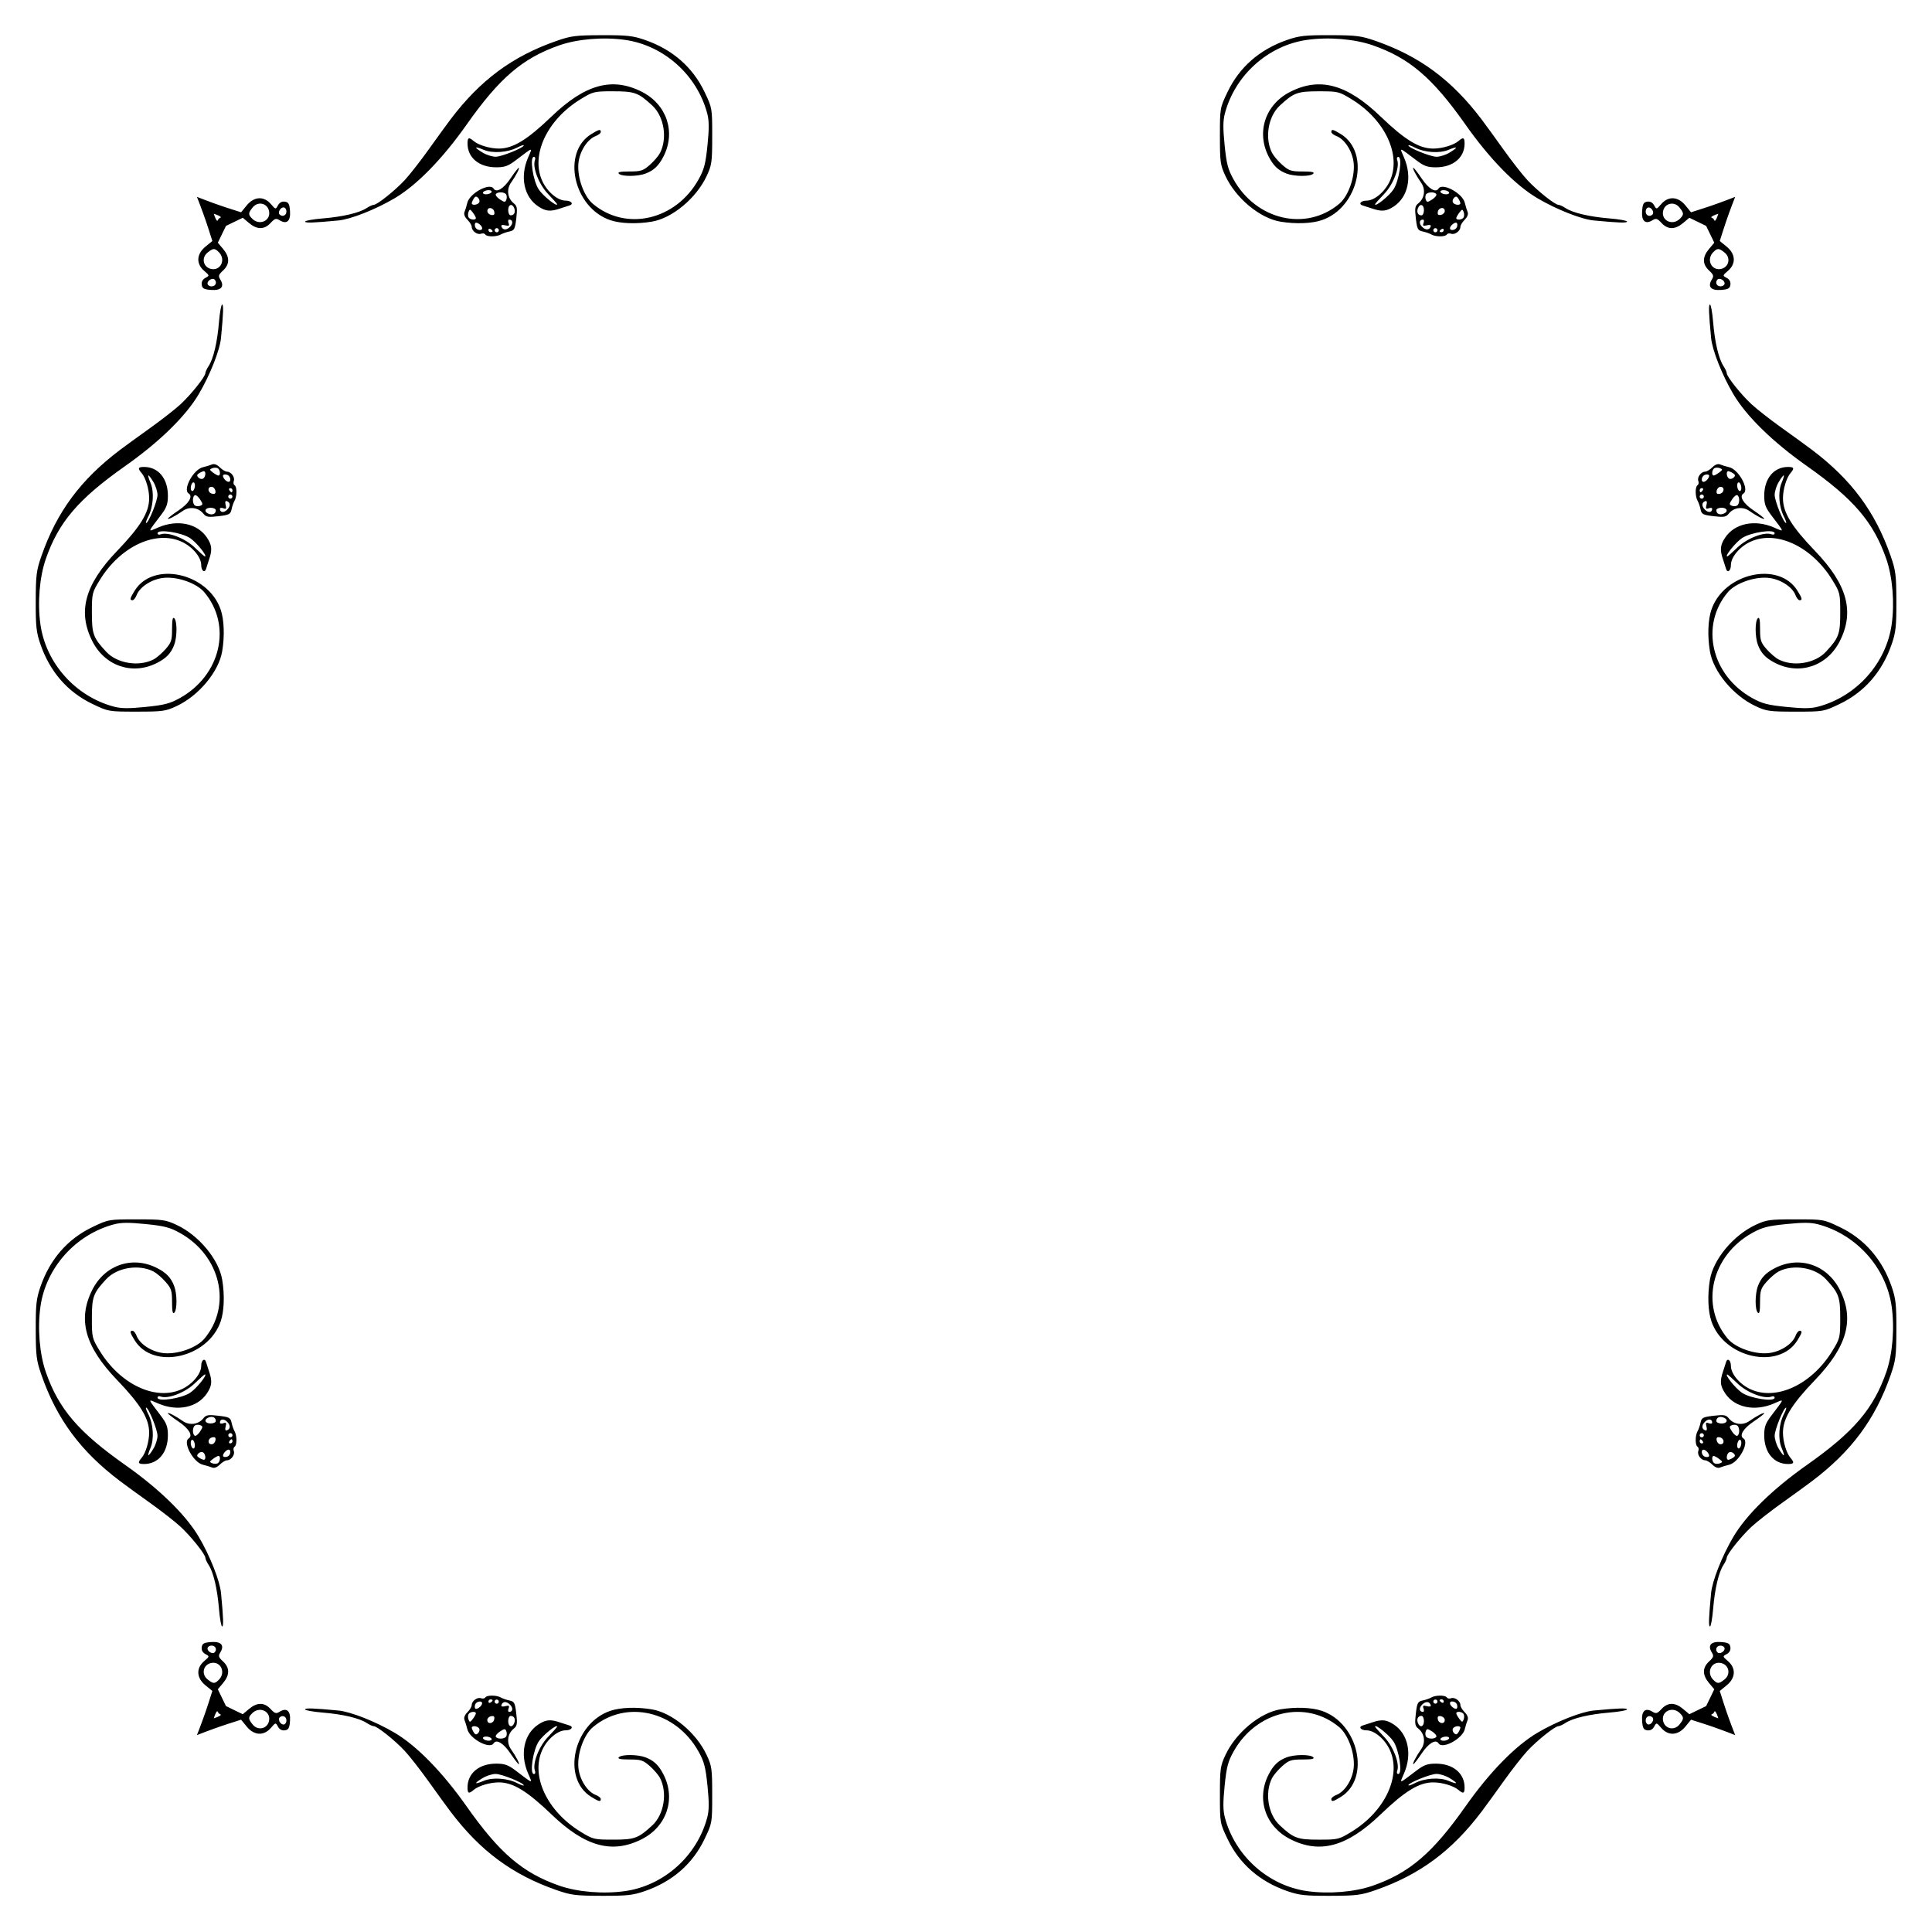 <?xml version="1.0" encoding="UTF-8"?>
<!DOCTYPE svg  PUBLIC '-//W3C//DTD SVG 1.1//EN'  'http://www.w3.org/Graphics/SVG/1.1/DTD/svg11.dtd'>
<svg enable-background="new 0 0 1650.098 1650.098" version="1.1" viewBox="0 0 1650.1 1650.1" xml:space="preserve" xmlns="http://www.w3.org/2000/svg">
<path d="m1457.2 192.94-14.347-6.954-5.366 4.515c-6.837 5.753-13.02 5.741-18.373-0.036-3.601-3.886-4.725-4.235-7.683-2.387-6.097 3.808-9.548 0.825-8.93-7.719 0.45-6.225 1.24-7.673 4.429-8.127 2.487-0.354 4.589 0.769 5.852 3.129 1.944 3.633 2.024 3.619 6.064-1.078 6.03-7.011 14.362-6.552 20.636 1.136l4.812 5.895 11.391-3.652c7.632-2.447 17.289-5.967 26.319-9.526-3.559 9.03-7.079 18.687-9.526 26.319l-3.652 11.391 5.895 4.812c7.688 6.275 8.147 14.606 1.136 20.636-4.697 4.04-4.711 4.119-1.078 6.064 2.359 1.263 3.483 3.364 3.129 5.852-0.454 3.189-1.903 3.979-8.127 4.429-8.544 0.618-11.526-2.833-7.719-8.93 1.848-2.958 1.498-4.082-2.387-7.683-5.776-5.353-5.788-11.537-0.036-18.373l4.515-5.366-6.954-14.347zm0 1264.2 6.954-14.347-4.515-5.366c-5.752-6.837-5.74-13.02 0.036-18.373 3.885-3.601 4.235-4.725 2.387-7.683-3.808-6.097-0.825-9.548 7.719-8.93 6.224 0.45 7.673 1.24 8.127 4.429 0.354 2.487-0.769 4.589-3.129 5.852-3.633 1.944-3.619 2.024 1.078 6.064 7.011 6.03 6.552 14.362-1.136 20.636l-5.895 4.812 3.652 11.391c2.447 7.632 5.967 17.289 9.526 26.319-9.03-3.559-18.687-7.079-26.319-9.526l-11.391-3.652-4.812 5.895c-6.275 7.688-14.606 8.147-20.636 1.136-4.04-4.697-4.119-4.711-6.064-1.078-1.263 2.359-3.364 3.483-5.852 3.129-3.189-0.454-3.979-1.903-4.429-8.127-0.618-8.544 2.833-11.526 8.93-7.719 2.958 1.848 4.082 1.498 7.683-2.387 5.353-5.776 11.537-5.788 18.373-0.036l5.366 4.515 14.347-6.954zm-1264.2 0 14.347 6.954 5.366-4.515c6.837-5.752 13.02-5.74 18.373 0.036 3.601 3.885 4.725 4.235 7.683 2.387 6.097-3.808 9.548-0.825 8.93 7.719-0.45 6.224-1.24 7.673-4.429 8.127-2.487 0.354-4.589-0.769-5.852-3.129-1.945-3.633-2.024-3.619-6.064 1.078-6.03 7.011-14.362 6.552-20.636-1.136l-4.812-5.895-11.391 3.652c-7.632 2.447-17.289 5.967-26.319 9.526 3.559-9.03 7.079-18.687 9.526-26.319l3.652-11.391-5.895-4.812c-7.688-6.275-8.147-14.606-1.136-20.636 4.697-4.04 4.711-4.119 1.078-6.064-2.359-1.263-3.483-3.364-3.129-5.852 0.454-3.189 1.903-3.979 8.127-4.429 8.544-0.618 11.526 2.833 7.719 8.93-1.848 2.958-1.498 4.082 2.387 7.683 5.776 5.353 5.788 11.537 0.036 18.373l-4.515 5.366 6.954 14.347zm0-1264.2-6.954 14.347 4.515 5.366c5.753 6.837 5.741 13.02-0.036 18.373-3.886 3.601-4.235 4.725-2.387 7.683 3.808 6.097 0.825 9.548-7.719 8.93-6.225-0.45-7.673-1.24-8.127-4.429-0.354-2.487 0.769-4.589 3.129-5.852 3.633-1.945 3.619-2.024-1.078-6.064-7.011-6.03-6.552-14.362 1.136-20.636l5.895-4.812-3.652-11.391c-2.447-7.632-5.967-17.289-9.526-26.319 9.03 3.559 18.687 7.079 26.319 9.526l11.391 3.652 4.812-5.895c6.275-7.688 14.606-8.147 20.636-1.136 4.04 4.697 4.119 4.711 6.064 1.078 1.263-2.359 3.364-3.483 5.852-3.129 3.189 0.454 3.979 1.903 4.429 8.127 0.618 8.544-2.833 11.526-8.93 7.719-2.958-1.848-4.082-1.498-7.683 2.387-5.353 5.776-11.537 5.788-18.373 0.036l-5.366-4.515-14.347 6.954zm1274.6-10.371c-0.06 0.019-0.12 0.037-0.18 0.055-3.734 1.144-6.324 2.545-5.755 3.113 0.122 0.122 0.724 0.484 1.724 1.043 0.559 0.999 0.921 1.602 1.043 1.724 0.568 0.568 1.969-2.021 3.113-5.755 0.018-0.06 0.037-0.12 0.055-0.18zm0 1285c-0.019-0.06-0.037-0.12-0.055-0.18-1.144-3.734-2.545-6.324-3.113-5.755-0.122 0.122-0.484 0.724-1.043 1.724-0.999 0.559-1.602 0.921-1.724 1.043-0.568 0.568 2.021 1.969 5.755 3.113 0.06 0.018 0.12 0.037 0.18 0.055zm-1285 0c0.06-0.019 0.12-0.037 0.18-0.055 3.734-1.144 6.324-2.545 5.755-3.113-0.122-0.122-0.725-0.484-1.724-1.043-0.559-0.999-0.921-1.602-1.043-1.724-0.568-0.568-1.969 2.021-3.113 5.755-0.018 0.06-0.036 0.12-0.055 0.18zm0-1285c0.019 0.06 0.037 0.12 0.055 0.18 1.144 3.734 2.545 6.324 3.113 5.755 0.122-0.122 0.484-0.725 1.043-1.724 0.999-0.559 1.602-0.921 1.724-1.043 0.568-0.568-2.021-1.969-5.755-3.113-0.06-0.018-0.12-0.036-0.18-0.055zm1252.2 4.26c3.573-3.573 3.514-4.816-0.462-9.726-4.29-5.298-12.181-3.704-13.811 2.789-2.111 8.413 7.922 13.289 14.273 6.937zm-1247.9 28.52c-3.573-3.573-4.816-3.514-9.726 0.462-5.298 4.29-3.704 12.181 2.789 13.81 8.413 2.112 13.289-7.92 6.937-14.272zm28.52 1247.9c-3.573 3.573-3.514 4.816 0.462 9.726 4.29 5.298 12.181 3.704 13.81-2.789 2.112-8.412-7.92-13.288-14.272-6.937zm1247.9-28.52c3.573 3.573 4.816 3.514 9.726-0.462 5.298-4.29 3.704-12.181-2.789-13.811-8.412-2.111-13.288 7.922-6.937 14.273zm0-1219.4c-6.352 6.352-1.475 16.384 6.937 14.273 6.493-1.629 8.087-9.521 2.789-13.81-4.91-3.977-6.153-4.036-9.726-0.463zm-1247.9-28.52c6.352 6.352 16.384 1.476 14.273-6.937-1.629-6.493-9.521-8.087-13.81-2.789-3.977 4.91-4.036 6.153-0.463 9.726zm-28.52 1247.9c6.352-6.352 1.476-16.384-6.937-14.273-6.493 1.63-8.087 9.521-2.789 13.811 4.91 3.976 6.153 4.035 9.726 0.462zm1247.9 28.52c-6.352-6.352-16.384-1.475-14.273 6.937 1.63 6.493 9.521 8.087 13.811 2.789 3.976-4.91 4.035-6.153 0.462-9.726zm-23.415-1280c1.731-1.731-0.646-6.051-3.328-6.051-1.363 0-2.478 1.601-2.478 3.557 0 3.349 3.464 4.836 5.806 2.494zm-1228.1 55.539c-1.731-1.731-6.051 0.646-6.051 3.328 0 1.363 1.601 2.477 3.557 2.477 3.349 1e-3 4.836-3.462 2.494-5.805zm55.539 1228.1c-1.731 1.731 0.646 6.051 3.328 6.051 1.363 0 2.477-1.601 2.477-3.557 1e-3 -3.348-3.462-4.836-5.805-2.494zm1228.1-55.539c1.731 1.731 6.051-0.646 6.051-3.328 0-1.363-1.601-2.478-3.557-2.478-3.348 0-4.836 3.464-2.494 5.806zm0-1172.6c-2.342 2.342-0.854 5.806 2.494 5.806 1.956 0 3.557-1.115 3.557-2.477 0-2.683-4.32-5.059-6.051-3.329zm-1228.1-55.539c2.342 2.342 5.806 0.854 5.806-2.494 0-1.956-1.115-3.557-2.477-3.557-2.683 0-5.059 4.32-3.329 6.051zm-55.539 1228.1c2.342-2.342 0.854-5.806-2.494-5.806-1.956 0-3.557 1.115-3.557 2.478 0 2.682 4.32 5.059 6.051 3.328zm1228.1 55.539c-2.342-2.342-5.806-0.854-5.806 2.494 0 1.956 1.115 3.557 2.478 3.557 2.682 0 5.059-4.32 3.328-6.051zm-188.98-1266.6c-1.467-0.862-4.757-2.003-7.311-2.535-4.164-0.867-4.766-2.019-5.842-11.168-1.031-8.777-0.725-10.581 2.197-12.923 5.28-4.232 6.314-11.855 2.371-17.485-4.4-6.283-7.783-12.804-6.644-12.804 0.498 0 3.698 4.148 7.112 9.218 5.895 8.753 11.985 12.377 14.355 8.542 3.293-5.327 20.54 4.012 22.441 12.151 0.613 2.623 1.675 6.108 2.361 7.745 0.798 1.905-0.082 4.304-2.448 6.669-2.032 2.032-3.695 4.797-3.695 6.145 0 3.486-4.81 7.025-7.924 5.83-1.448-0.556-3.107-0.245-3.685 0.69-1.293 2.098-9.671 2.05-13.288-0.075zm-1022.1 227.5c-0.862 1.467-2.003 4.757-2.535 7.311-0.867 4.164-2.019 4.767-11.168 5.842-8.777 1.032-10.581 0.725-12.923-2.197-4.232-5.28-11.855-6.314-17.485-2.371-6.283 4.4-12.804 7.783-12.804 6.644 0-0.498 4.148-3.698 9.218-7.112 8.753-5.895 12.377-11.985 8.542-14.355-5.327-3.293 4.012-20.54 12.151-22.441 2.623-0.613 6.108-1.675 7.745-2.361 1.905-0.798 4.304 0.082 6.669 2.448 2.032 2.032 4.797 3.695 6.145 3.695 3.486 0 7.025 4.81 5.83 7.924-0.556 1.448-0.245 3.107 0.69 3.685 2.098 1.294 2.05 9.672-0.075 13.288zm227.5 1022.1c1.467 0.862 4.757 2.003 7.311 2.535 4.164 0.867 4.767 2.019 5.842 11.168 1.032 8.777 0.725 10.581-2.197 12.923-5.28 4.232-6.314 11.855-2.371 17.485 4.4 6.284 7.783 12.804 6.644 12.804-0.498 0-3.698-4.148-7.112-9.218-5.895-8.753-11.985-12.377-14.355-8.542-3.293 5.328-20.54-4.012-22.441-12.151-0.613-2.623-1.675-6.109-2.361-7.745-0.798-1.905 0.082-4.304 2.448-6.669 2.032-2.032 3.695-4.797 3.695-6.145 0-3.486 4.81-7.025 7.924-5.83 1.448 0.556 3.107 0.245 3.685-0.69 1.294-2.099 9.672-2.051 13.288 0.075zm1022.1-227.5c0.862-1.467 2.003-4.757 2.535-7.311 0.867-4.164 2.019-4.766 11.168-5.842 8.777-1.031 10.581-0.725 12.923 2.197 4.232 5.28 11.855 6.314 17.485 2.371 6.284-4.4 12.804-7.783 12.804-6.644 0 0.498-4.148 3.698-9.218 7.112-8.753 5.895-12.377 11.985-8.542 14.355 5.328 3.293-4.012 20.54-12.151 22.441-2.623 0.613-6.109 1.675-7.745 2.361-1.905 0.798-4.304-0.082-6.669-2.448-2.032-2.032-4.797-3.695-6.145-3.695-3.486 0-7.025-4.81-5.83-7.924 0.556-1.448 0.245-3.107-0.69-3.685-2.099-1.293-2.051-9.671 0.075-13.288zm0-794.6c-2.126-3.617-2.174-11.995-0.076-13.291 0.935-0.578 1.246-2.236 0.69-3.685-1.195-3.114 2.344-7.924 5.83-7.924 1.348 0 4.113-1.662 6.145-3.695 2.365-2.365 4.765-3.246 6.669-2.448 1.636 0.686 5.121 1.748 7.745 2.361 8.14 1.901 17.479 19.148 12.151 22.441-3.835 2.37-0.211 8.46 8.542 14.355 5.07 3.414 9.218 6.615 9.218 7.112 0 1.14-6.52-2.244-12.804-6.644-5.63-3.943-13.254-2.909-17.485 2.371-2.342 2.922-4.146 3.229-12.923 2.197-9.149-1.075-10.301-1.678-11.168-5.842-0.531-2.551-1.672-5.841-2.534-7.308zm-1022.1-227.5c-3.617 2.126-11.995 2.174-13.291 0.076-0.578-0.935-2.236-1.246-3.685-0.69-3.114 1.195-7.924-2.344-7.924-5.83 0-1.348-1.662-4.113-3.695-6.145-2.365-2.365-3.246-4.765-2.448-6.669 0.686-1.636 1.748-5.121 2.361-7.745 1.901-8.14 19.148-17.479 22.441-12.151 2.37 3.835 8.46 0.211 14.355-8.542 3.414-5.07 6.615-9.218 7.112-9.218 1.14 0-2.244 6.52-6.644 12.804-3.943 5.63-2.909 13.254 2.371 17.485 2.922 2.342 3.229 4.146 2.197 12.923-1.075 9.148-1.678 10.301-5.842 11.168-2.551 0.532-5.841 1.672-7.308 2.534zm-227.5 1022.1c2.126 3.617 2.174 11.995 0.076 13.291-0.935 0.578-1.246 2.236-0.69 3.685 1.195 3.114-2.344 7.924-5.83 7.924-1.348 0-4.113 1.662-6.145 3.695-2.365 2.365-4.765 3.246-6.669 2.448-1.636-0.686-5.121-1.748-7.745-2.361-8.14-1.901-17.479-19.148-12.151-22.441 3.835-2.37 0.211-8.46-8.542-14.355-5.07-3.414-9.218-6.615-9.218-7.112 0-1.14 6.52 2.244 12.804 6.644 5.63 3.943 13.254 2.909 17.485-2.371 2.342-2.922 4.146-3.229 12.923-2.197 9.148 1.075 10.301 1.678 11.168 5.842 0.532 2.551 1.672 5.841 2.534 7.308zm1022.1 227.5c3.617-2.126 11.995-2.174 13.291-0.076 0.578 0.935 2.236 1.246 3.685 0.69 3.114-1.195 7.924 2.344 7.924 5.83 0 1.348 1.662 4.113 3.695 6.145 2.365 2.365 3.246 4.765 2.448 6.669-0.686 1.636-1.748 5.121-2.361 7.745-1.901 8.14-19.148 17.479-22.441 12.151-2.37-3.835-8.46-0.211-14.355 8.542-3.414 5.07-6.615 9.218-7.112 9.218-1.14 0 2.244-6.52 6.644-12.804 3.943-5.63 2.909-13.254-2.371-17.485-2.922-2.342-3.229-4.146-2.197-12.923 1.075-9.149 1.678-10.301 5.842-11.168 2.551-0.531 5.841-1.672 7.308-2.534zm5.336-1253.2c0-0.978-0.8-1.779-1.779-1.779s-1.779 0.8-1.779 1.779c0 0.978 0.8 1.779 1.779 1.779s1.779-0.801 1.779-1.779zm-1031 225.72c-0.978 0-1.779 0.8-1.779 1.779s0.8 1.779 1.779 1.779c0.978 0 1.779-0.8 1.779-1.779 0-0.978-0.801-1.779-1.779-1.779zm225.72 1031c0 0.978 0.8 1.778 1.779 1.778s1.779-0.8 1.779-1.778-0.8-1.779-1.779-1.779c-0.978 1e-3 -1.779 0.801-1.779 1.779zm1031-225.72c0.978 0 1.778-0.8 1.778-1.779s-0.8-1.779-1.778-1.779-1.779 0.8-1.779 1.779c1e-3 0.979 0.801 1.779 1.779 1.779zm-1.778-803.5c0 0.978 0.8 1.779 1.779 1.779 0.978 0 1.778-0.8 1.778-1.779s-0.8-1.779-1.778-1.779c-0.979 0-1.779 0.801-1.779 1.779zm-1027.4-225.72c0.978 0 1.779-0.8 1.779-1.779 0-0.978-0.8-1.779-1.779-1.779s-1.779 0.8-1.779 1.779c0 0.978 0.801 1.779 1.779 1.779zm-225.72 1027.4c0-0.978-0.8-1.779-1.779-1.779-0.978 0-1.779 0.8-1.779 1.779s0.8 1.779 1.779 1.779c0.978-1e-3 1.779-0.801 1.779-1.779zm1027.4 225.72c-0.978 0-1.779 0.8-1.779 1.779 0 0.978 0.8 1.778 1.779 1.778s1.779-0.8 1.779-1.778c-1e-3 -0.979-0.801-1.779-1.779-1.779zm7.114-1255.1c0-1.036-0.8-1.389-1.778-0.784s-1.779 1.452-1.779 1.883 0.8 0.784 1.779 0.784 1.778-0.847 1.778-1.883zm-1036.4 220.5c-1.036 0-1.389 0.8-0.784 1.779 0.605 0.978 1.452 1.779 1.883 1.779s0.784-0.8 0.784-1.779c1e-3 -0.979-0.847-1.779-1.883-1.779zm220.5 1036.4c0 1.036 0.8 1.389 1.779 0.784s1.779-1.452 1.779-1.884c0-0.431-0.8-0.784-1.779-0.784-0.979 1e-3 -1.779 0.848-1.779 1.884zm1036.4-220.49c1.036 0 1.389-0.8 0.784-1.778s-1.452-1.779-1.884-1.779c-0.431 0-0.784 0.8-0.784 1.779s0.848 1.778 1.884 1.778zm0-815.95c-1.036 0-1.883 0.8-1.883 1.779 0 0.978 0.353 1.779 0.784 1.779s1.279-0.8 1.884-1.779 0.251-1.779-0.785-1.779zm-1036.4-220.5c0 1.036 0.8 1.884 1.779 1.884 0.978 0 1.779-0.353 1.779-0.784s-0.8-1.279-1.779-1.883c-0.979-0.606-1.779-0.253-1.779 0.783zm-220.5 1036.4c1.036 0 1.884-0.8 1.884-1.778s-0.353-1.779-0.784-1.779-1.279 0.8-1.883 1.779c-0.606 0.978-0.253 1.778 0.783 1.778zm1036.4 220.49c0-1.036-0.8-1.883-1.778-1.883s-1.779 0.353-1.779 0.784 0.8 1.279 1.779 1.884c0.978 0.604 1.778 0.251 1.778-0.785zm-11.126-1259.9c0.413-1.239-0.815-1.587-3.301-0.937-3.162 0.827-3.73 0.44-2.825-1.918 0.623-1.625 0.405-2.954-0.484-2.954-3.184 0-3.588 3.322-0.748 6.161 3.065 3.066 6.27 2.913 7.358-0.352zm-1028.3 234.6c-1.239-0.413-1.587 0.815-0.937 3.301 0.827 3.161 0.44 3.73-1.918 2.825-1.625-0.623-2.954-0.405-2.954 0.484 0 3.184 3.322 3.588 6.161 0.748 3.066-3.065 2.913-6.269-0.352-7.358zm234.6 1028.3c-0.413 1.239 0.815 1.587 3.301 0.937 3.161-0.827 3.73-0.44 2.825 1.918-0.623 1.625-0.405 2.954 0.484 2.954 3.184 0 3.588-3.322 0.748-6.161-3.065-3.066-6.269-2.913-7.358 0.352zm1028.3-234.6c1.239 0.413 1.587-0.815 0.937-3.301-0.827-3.162-0.44-3.73 1.918-2.825 1.625 0.623 2.954 0.405 2.954-0.484 0-3.184-3.322-3.588-6.161-0.748-3.066 3.065-2.913 6.27 0.352 7.358zm0-793.7c-3.265 1.089-3.418 4.293-0.352 7.359 2.839 2.839 6.161 2.436 6.161-0.748 0-0.89-1.329-1.108-2.954-0.484-2.359 0.905-2.745 0.336-1.918-2.825 0.65-2.487 0.302-3.715-0.937-3.302zm-1028.3-234.6c1.089 3.265 4.293 3.418 7.359 0.352 2.839-2.839 2.436-6.161-0.748-6.161-0.89 0-1.108 1.329-0.484 2.954 0.905 2.359 0.336 2.745-2.825 1.918-2.487-0.651-3.715-0.302-3.302 0.937zm-234.6 1028.3c3.265-1.089 3.418-4.293 0.352-7.359-2.839-2.839-6.161-2.436-6.161 0.748 0 0.89 1.329 1.108 2.954 0.484 2.359-0.905 2.745-0.336 1.918 2.825-0.651 2.488-0.302 3.715 0.937 3.302zm1028.3 234.6c-1.089-3.265-4.293-3.418-7.359-0.352-2.839 2.839-2.436 6.161 0.748 6.161 0.89 0 1.108-1.329 0.484-2.954-0.905-2.359-0.336-2.745 2.825-1.918 2.488 0.65 3.715 0.302 3.302-0.937zm22.373-1262.3c0.526-1.372 0.486-2.965-0.091-3.542-1.254-1.254-5.821 2.256-5.821 4.475 1e-3 2.545 4.873 1.776 5.912-0.933zm-1050.1 211.64c-1.372-0.526-2.965-0.486-3.542 0.091-1.254 1.254 2.256 5.821 4.475 5.821 2.545 0 1.776-4.873-0.933-5.912zm211.64 1050.1c-0.526 1.372-0.486 2.965 0.091 3.542 1.254 1.254 5.821-2.256 5.821-4.475 0-2.545-4.873-1.775-5.912 0.933zm1050.1-211.64c1.372 0.526 2.965 0.486 3.542-0.091 1.254-1.254-2.256-5.821-4.475-5.821-2.545 1e-3 -1.775 4.873 0.933 5.912zm-0.933-832.53c2.218 0 5.729-4.567 4.475-5.821-0.576-0.576-2.17-0.617-3.542-0.091-2.708 1.039-3.478 5.912-0.933 5.912zm-1043.2-216.62c0-2.218-4.567-5.729-5.821-4.475-0.576 0.576-0.617 2.17-0.091 3.542 1.039 2.709 5.912 3.478 5.912 0.933zm-216.62 1043.2c-2.218 0-5.729 4.567-4.475 5.821 0.576 0.576 2.17 0.617 3.542 0.091 2.709-1.04 3.478-5.912 0.933-5.912zm1043.2 216.61c0 2.218 4.567 5.729 5.821 4.475 0.576-0.576 0.617-2.17 0.091-3.542-1.04-2.708-5.912-3.478-5.912-0.933zm11.613-1269c0.633-1.025 0.659-3.149 0.056-4.72-0.968-2.522-1.396-2.46-3.658 0.53-1.409 1.862-2.588 3.986-2.619 4.72-0.086 2.021 4.907 1.596 6.221-0.53zm-1064 214.2c-1.025-0.634-3.149-0.659-4.72-0.056-2.522 0.968-2.46 1.396 0.53 3.658 1.862 1.409 3.986 2.588 4.72 2.619 2.021 0.086 1.596-4.908-0.53-6.221zm214.2 1064c-0.634 1.025-0.659 3.149-0.056 4.719 0.968 2.522 1.396 2.46 3.658-0.53 1.409-1.862 2.588-3.986 2.619-4.719 0.086-2.02-4.908-1.595-6.221 0.53zm1064-214.2c1.025 0.633 3.149 0.659 4.719 0.056 2.522-0.968 2.46-1.396-0.53-3.658-1.862-1.409-3.986-2.588-4.719-2.619-2.02-0.086-1.595 4.907 0.53 6.221zm0-849.84c-2.126 1.313-2.551 6.307-0.53 6.221 0.734-0.031 2.858-1.21 4.719-2.619 2.989-2.263 3.051-2.69 0.53-3.658-1.57-0.603-3.694-0.578-4.719 0.056zm-1064-214.2c1.313 2.126 6.307 2.551 6.221 0.53-0.031-0.734-1.21-2.858-2.619-4.72-2.263-2.989-2.69-3.051-3.658-0.53-0.603 1.571-0.578 3.695 0.056 4.72zm-214.2 1064c2.126-1.313 2.551-6.307 0.53-6.221-0.734 0.031-2.858 1.21-4.72 2.619-2.989 2.263-3.051 2.691-0.53 3.658 1.571 0.602 3.695 0.577 4.72-0.056zm1064 214.2c-1.313-2.126-6.307-2.551-6.221-0.53 0.031 0.734 1.21 2.858 2.619 4.719 2.263 2.989 2.691 3.051 3.658 0.53 0.602-1.57 0.577-3.694-0.056-4.719zm-33.845-1284.4c0-4.941-3.459-6.027-5.151-1.618-1.285 3.348 0.074 6.064 3.033 6.064 1.165 0 2.118-2 2.118-4.446zm-1036.3 254.18c-4.941 0-6.027 3.459-1.618 5.151 3.348 1.285 6.064-0.074 6.064-3.033 0-1.165-2-2.119-4.446-2.118zm254.18 1036.3c0 4.941 3.459 6.027 5.151 1.618 1.285-3.348-0.074-6.064-3.033-6.064-1.165 0-2.119 2.001-2.118 4.446zm1036.3-254.18c4.941 0 6.027-3.459 1.618-5.151-3.348-1.285-6.064 0.074-6.064 3.033 0 1.165 2.001 2.118 4.446 2.118zm0-782.16c-2.445 0-4.446 0.953-4.446 2.118 0 2.959 2.716 4.318 6.064 3.033 4.41-1.691 3.323-5.15-1.618-5.151zm-1036.3-254.18c0 2.445 0.953 4.446 2.118 4.446 2.959 0 4.318-2.716 3.033-6.064-1.691-4.409-5.15-3.322-5.151 1.618zm-254.18 1036.3c2.445 0 4.446-0.953 4.446-2.118 0-2.959-2.716-4.318-6.064-3.033-4.409 1.692-3.322 5.151 1.618 5.151zm1036.3 254.18c0-2.445-0.953-4.446-2.118-4.446-2.959 0-4.318 2.716-3.033 6.064 1.692 4.41 5.151 3.323 5.151-1.618zm17.785-1289.7c0-3.812-5.168-3.262-5.917 0.631-0.458 2.377 0.267 3.101 2.643 2.643 1.801-0.347 3.274-1.82 3.274-3.274zm-1053.3 235.53c-3.812 0-3.262 5.168 0.631 5.917 2.377 0.458 3.101-0.267 2.643-2.643-0.347-1.8-1.82-3.274-3.274-3.274zm235.53 1053.3c0 3.812 5.168 3.262 5.917-0.63 0.458-2.377-0.267-3.101-2.643-2.643-1.8 0.346-3.274 1.82-3.274 3.273zm1053.3-235.53c3.812 0 3.262-5.168-0.63-5.917-2.377-0.458-3.101 0.267-2.643 2.643 0.346 1.801 1.82 3.274 3.273 3.274zm-3.274-814.45c-0.458 2.377 0.267 3.101 2.643 2.643 3.892-0.749 4.443-5.917 0.63-5.917-1.452 0-2.926 1.474-3.273 3.274zm-1046.7-235.53c2.377 0.458 3.101-0.267 2.643-2.643-0.749-3.892-5.917-4.443-5.917-0.631 0 1.454 1.474 2.927 3.274 3.274zm-235.53 1046.7c0.458-2.377-0.267-3.101-2.643-2.643-3.892 0.749-4.443 5.917-0.631 5.917 1.454 0 2.927-1.473 3.274-3.274zm1046.7 235.53c-2.377-0.458-3.101 0.267-2.643 2.643 0.749 3.892 5.917 4.443 5.917 0.63 0-1.452-1.473-2.926-3.274-3.273zm16.586-1292.2c-0.014-0.734-0.782-2.528-1.704-3.987-1.268-2.005-2.179-2.152-3.731-0.6-1.129 1.129-1.516 2.923-0.858 3.987 1.346 2.179 6.335 2.654 6.293 0.6zm-1073.2 228.86c-0.734 0.014-2.528 0.782-3.987 1.705-2.005 1.268-2.152 2.178-0.6 3.731 1.129 1.129 2.923 1.516 3.987 0.858 2.179-1.347 2.654-6.336 0.6-6.294zm228.86 1073.2c0.014 0.734 0.782 2.528 1.705 3.987 1.268 2.005 2.178 2.152 3.731 0.6 1.129-1.129 1.516-2.923 0.858-3.987-1.347-2.179-6.336-2.654-6.294-0.6zm1073.2-228.86c0.734-0.014 2.528-0.782 3.987-1.704 2.005-1.268 2.152-2.179 0.6-3.731-1.129-1.129-2.923-1.516-3.987-0.858-2.179 1.346-2.654 6.335-0.6 6.293zm0-844.35c-2.054-0.042-1.579 4.947 0.6 6.294 1.063 0.657 2.857 0.271 3.987-0.858 1.552-1.552 1.406-2.463-0.6-3.731-1.459-0.922-3.253-1.691-3.987-1.705zm-1073.2-228.86c-0.042 2.054 4.947 1.579 6.294-0.6 0.657-1.063 0.271-2.858-0.858-3.987-1.552-1.552-2.463-1.406-3.731 0.6-0.922 1.459-1.691 3.253-1.705 3.987zm-228.86 1073.2c2.054 0.042 1.579-4.947-0.6-6.294-1.063-0.657-2.858-0.271-3.987 0.858-1.552 1.552-1.406 2.463 0.6 3.731 1.459 0.923 3.253 1.691 3.987 1.705zm1073.2 228.86c0.042-2.054-4.947-1.579-6.294 0.6-0.657 1.063-0.271 2.857 0.858 3.987 1.552 1.552 2.463 1.406 3.731-0.6 0.923-1.459 1.691-3.253 1.705-3.987zm-20.546-1309.8c-1.351-2.186-7.42-1.993-8.825 0.28-0.633 1.025-0.695 3.054-0.137 4.508 0.884 2.304 1.59 2.268 5.478-0.28 2.454-1.608 4.022-3.636 3.484-4.508zm-1060.4 257.16c-2.186 1.351-1.993 7.42 0.28 8.825 1.025 0.633 3.054 0.695 4.508 0.137 2.304-0.884 2.268-1.59-0.28-5.478-1.608-2.455-3.636-4.023-4.508-3.484zm257.16 1060.4c1.351 2.186 7.42 1.993 8.825-0.28 0.633-1.025 0.695-3.054 0.137-4.508-0.884-2.304-1.59-2.268-5.478 0.28-2.455 1.608-4.023 3.637-3.484 4.508zm1060.4-257.16c2.186-1.351 1.993-7.42-0.28-8.825-1.025-0.633-3.054-0.695-4.508-0.137-2.304 0.884-2.268 1.59 0.28 5.478 1.608 2.454 3.637 4.022 4.508 3.484zm0-803.26c-0.871-0.538-2.9 1.029-4.508 3.484-2.547 3.888-2.583 4.594-0.28 5.478 1.455 0.558 3.483 0.497 4.508-0.137 2.273-1.405 2.466-7.474 0.28-8.825zm-1060.4-257.16c-0.538 0.871 1.029 2.9 3.484 4.508 3.888 2.548 4.594 2.584 5.478 0.28 0.558-1.455 0.497-3.483-0.137-4.508-1.405-2.274-7.474-2.466-8.825-0.28zm-257.16 1060.4c0.871 0.538 2.9-1.029 4.508-3.484 2.548-3.888 2.584-4.594 0.28-5.478-1.455-0.558-3.483-0.497-4.508 0.137-2.274 1.404-2.466 7.474-0.28 8.825zm1060.4 257.16c0.538-0.871-1.029-2.9-3.484-4.508-3.888-2.547-4.594-2.583-5.478-0.28-0.558 1.455-0.497 3.483 0.137 4.508 1.404 2.273 7.474 2.466 8.825 0.28zm10.791-1319.2c-0.605-0.978-2.7-1.779-4.656-1.779s-3.062 0.8-2.458 1.779c0.605 0.978 2.7 1.779 4.656 1.779 1.957 0 3.063-0.8 2.458-1.779zm-1072.8 247.96c-0.978 0.605-1.779 2.7-1.779 4.656s0.8 3.062 1.779 2.458c0.978-0.605 1.779-2.7 1.779-4.656s-0.8-3.062-1.779-2.458zm247.96 1072.8c0.605 0.978 2.7 1.779 4.656 1.779s3.062-0.8 2.458-1.779c-0.605-0.978-2.7-1.779-4.656-1.779s-3.062 0.801-2.458 1.779zm1072.8-247.96c0.978-0.605 1.779-2.7 1.779-4.656s-0.8-3.062-1.779-2.458c-0.978 0.605-1.779 2.7-1.779 4.656 0 1.957 0.801 3.063 1.779 2.458zm-1.779-822.38c0 1.957 0.8 4.052 1.779 4.656 0.978 0.605 1.779-0.502 1.779-2.458 0-1.957-0.8-4.052-1.779-4.656-0.978-0.604-1.779 0.502-1.779 2.458zm-1068.6-248.64c1.957 0 4.052-0.8 4.656-1.779 0.605-0.978-0.502-1.779-2.458-1.779-1.957 0-4.052 0.8-4.656 1.779s0.502 1.779 2.458 1.779zm-248.64 1068.6c0-1.957-0.8-4.052-1.779-4.656-0.978-0.604-1.779 0.502-1.779 2.458 0 1.957 0.8 4.052 1.779 4.656 0.979 0.605 1.779-0.501 1.779-2.458zm1068.6 248.64c-1.957 0-4.052 0.8-4.656 1.779-0.604 0.978 0.502 1.779 2.458 1.779 1.957 0 4.052-0.8 4.656-1.779s-0.501-1.779-2.458-1.779zm-141.56-1293.9c-17.404-2.9-37.94-19.96-46.813-38.888-4.432-9.456-4.767-11.855-4.767-34.18 0-23.995 3e-3 -24.019 6.545-37.716 10.134-21.222 27.45-36.32 50.985-44.454 10.209-3.528 15.25-4.079 36.732-4.017 22.387 0.065 26.296 0.559 38.742 4.898 37.698 13.142 65.096 33.442 90.517 67.063 3.328 4.402 11.76 16.007 18.737 25.789 6.978 9.782 16.15 21.511 20.384 26.064 8.362 8.993 23.521 21.067 26.45 21.067 1.004 0 3.748 1.26 6.098 2.799 6.241 4.089 20.209 7.38 37.405 8.812 8.311 0.692 15.11 1.907 15.11 2.698 0 1.321-7.081 1.086-28.457-0.942-10.555-1.001-31.868-9.426-48.07-19.002-18.875-11.154-40.826-33.615-61.412-62.84-28.177-39.999-47.868-56.834-79.267-67.772-15.539-5.412-37.58-7.23-56.042-4.622-33.176 4.686-61.49 30.001-70.194 62.757-1.65 6.208-1.707 12.682-0.242 27.168 1.613 15.949 2.838 20.66 7.589 29.199 19.427 34.908 61.96 44.732 90.324 20.864 7.598-6.393 13.333-22.211 12.371-34.12-0.831-10.288-7.514-20.961-14.876-23.76-2.349-0.893-4.272-2.444-4.272-3.447 0-2.621 1.499-2.286 8.149 1.824 25.56 15.797 15.174 62.77-16.247 73.478-8.646 2.946-22.483 3.445-35.476 1.28h-3e-3zm-903.72 366.92c-2.9 17.404-19.96 37.94-38.888 46.813-9.456 4.432-11.855 4.767-34.18 4.767-23.995 0-24.019-3e-3 -37.716-6.545-21.222-10.134-36.32-27.451-44.454-50.985-3.528-10.209-4.079-15.25-4.017-36.732 0.065-22.387 0.559-26.296 4.898-38.742 13.142-37.698 33.442-65.096 67.063-90.518 4.402-3.328 16.007-11.76 25.789-18.737 9.782-6.978 21.511-16.15 26.064-20.384 8.993-8.362 21.067-23.521 21.067-26.45 0-1.004 1.26-3.748 2.799-6.098 4.089-6.241 7.38-20.209 8.812-37.405 0.692-8.311 1.907-15.11 2.698-15.11 1.321 0 1.086 7.081-0.942 28.457-1.001 10.555-9.426 31.868-19.002 48.07-11.154 18.875-33.615 40.826-62.84 61.412-39.999 28.177-56.834 47.868-67.772 79.267-5.412 15.539-7.23 37.58-4.622 56.042 4.686 33.176 30.001 61.49 62.757 70.194 6.208 1.65 12.682 1.707 27.168 0.242 15.949-1.613 20.66-2.838 29.199-7.59 34.908-19.427 44.732-61.96 20.864-90.324-6.393-7.598-22.211-13.333-34.12-12.371-10.288 0.831-20.961 7.514-23.76 14.876-0.893 2.349-2.444 4.272-3.447 4.272-2.621 0-2.286-1.499 1.824-8.149 15.797-25.56 62.77-15.174 73.478 16.247 2.946 8.646 3.445 22.483 1.28 35.476v5e-3zm366.92 903.72c17.404 2.9 37.94 19.96 46.813 38.888 4.432 9.456 4.767 11.855 4.767 34.18 0 23.995-3e-3 24.019-6.545 37.716-10.134 21.222-27.451 36.32-50.985 44.454-10.209 3.528-15.25 4.079-36.732 4.017-22.387-0.065-26.296-0.559-38.742-4.898-37.698-13.142-65.096-33.442-90.518-67.063-3.328-4.402-11.76-16.007-18.737-25.789-6.978-9.782-16.15-21.511-20.384-26.064-8.362-8.993-23.521-21.068-26.45-21.068-1.004 0-3.748-1.26-6.098-2.799-6.241-4.089-20.209-7.38-37.405-8.812-8.311-0.692-15.11-1.907-15.11-2.698 0-1.321 7.081-1.086 28.457 0.942 10.555 1.001 31.868 9.426 48.07 19.002 18.875 11.154 40.826 33.615 61.412 62.839 28.177 39.999 47.868 56.834 79.267 67.772 15.539 5.412 37.58 7.23 56.042 4.622 33.176-4.686 61.49-30.001 70.194-62.757 1.65-6.208 1.707-12.682 0.242-27.168-1.613-15.949-2.838-20.66-7.59-29.199-19.427-34.908-61.96-44.732-90.324-20.864-7.598 6.393-13.333 22.212-12.371 34.12 0.831 10.288 7.514 20.961 14.876 23.76 2.349 0.893 4.272 2.444 4.272 3.447 0 2.621-1.499 2.286-8.149-1.824-25.56-15.797-15.174-62.77 16.247-73.478 8.646-2.946 22.483-3.445 35.476-1.28l5e-3 2e-3zm903.72-366.92c2.9-17.404 19.96-37.94 38.888-46.813 9.456-4.432 11.855-4.767 34.18-4.767 23.995 0 24.019 3e-3 37.716 6.545 21.222 10.134 36.32 27.45 44.454 50.985 3.528 10.209 4.079 15.25 4.017 36.732-0.065 22.387-0.559 26.296-4.898 38.742-13.142 37.698-33.442 65.096-67.063 90.517-4.402 3.328-16.007 11.76-25.789 18.737-9.782 6.978-21.511 16.15-26.064 20.384-8.993 8.362-21.068 23.521-21.068 26.45 0 1.004-1.26 3.748-2.799 6.098-4.089 6.241-7.38 20.209-8.812 37.405-0.692 8.311-1.907 15.11-2.698 15.11-1.321 0-1.086-7.081 0.942-28.457 1.001-10.555 9.426-31.868 19.002-48.07 11.154-18.875 33.615-40.826 62.839-61.412 39.999-28.177 56.834-47.868 67.772-79.267 5.412-15.539 7.23-37.58 4.622-56.042-4.686-33.176-30.001-61.49-62.757-70.194-6.208-1.65-12.682-1.707-27.168-0.242-15.949 1.613-20.66 2.838-29.199 7.589-34.908 19.427-44.732 61.96-20.864 90.324 6.393 7.598 22.212 13.333 34.12 12.371 10.288-0.831 20.961-7.514 23.76-14.876 0.893-2.349 2.444-4.272 3.447-4.272 2.621 0 2.286 1.499-1.824 8.149-15.797 25.56-62.77 15.174-73.478-16.247-2.946-8.646-3.445-22.483-1.28-35.476l2e-3 -3e-3zm-2e-3 -536.8c-2.165-12.993-1.666-26.83 1.28-35.476 10.707-31.421 57.681-41.807 73.478-16.247 4.11 6.65 4.445 8.149 1.824 8.149-1.002 0-2.553-1.922-3.447-4.272-2.799-7.362-13.472-14.044-23.76-14.876-11.908-0.962-27.727 4.773-34.12 12.371-23.868 28.364-14.044 70.897 20.864 90.324 8.539 4.752 13.25 5.977 29.199 7.59 14.486 1.465 20.959 1.408 27.168-0.242 32.755-8.704 58.071-37.018 62.757-70.194 2.608-18.462 0.79-40.503-4.622-56.042-10.938-31.399-27.773-51.09-67.772-79.267-29.224-20.586-51.685-42.537-62.839-61.412-9.576-16.202-18-37.515-19.002-48.07-2.028-21.376-2.262-28.457-0.942-28.457 0.792 0 2.006 6.799 2.698 15.11 1.432 17.196 4.723 31.164 8.812 37.405 1.54 2.35 2.799 5.094 2.799 6.098 0 2.929 12.074 18.088 21.068 26.45 4.553 4.234 16.282 13.406 26.064 20.384 9.782 6.977 21.387 15.409 25.789 18.737 33.621 25.421 53.92 52.82 67.063 90.518 4.339 12.445 4.833 16.355 4.898 38.742 0.062 21.482-0.489 26.523-4.017 36.732-8.134 23.535-23.232 40.851-44.454 50.985-13.697 6.542-13.721 6.545-37.716 6.545-22.326 0-24.724-0.334-34.18-4.767-18.927-8.873-35.988-29.409-38.888-46.813l-2e-3 -5e-3zm-903.72-366.91c-12.993 2.165-26.83 1.666-35.476-1.28-31.421-10.707-41.807-57.681-16.247-73.478 6.65-4.11 8.149-4.445 8.149-1.824 0 1.002-1.922 2.553-4.272 3.447-7.362 2.799-14.044 13.472-14.876 23.76-0.962 11.908 4.773 27.727 12.371 34.12 28.364 23.868 70.897 14.044 90.324-20.864 4.752-8.539 5.977-13.25 7.59-29.199 1.465-14.486 1.408-20.959-0.242-27.168-8.704-32.755-37.018-58.071-70.194-62.757-18.462-2.608-40.503-0.79-56.042 4.622-31.399 10.938-51.09 27.773-79.267 67.772-20.586 29.224-42.537 51.685-61.412 62.84-16.202 9.576-37.515 18-48.07 19.002-21.376 2.028-28.457 2.262-28.457 0.942 0-0.792 6.799-2.006 15.11-2.698 17.196-1.432 31.164-4.723 37.405-8.812 2.35-1.54 5.094-2.799 6.098-2.799 2.929 0 18.088-12.074 26.45-21.067 4.234-4.553 13.406-16.282 20.384-26.064 6.977-9.782 15.409-21.387 18.737-25.789 25.421-33.621 52.82-53.92 90.518-67.063 12.445-4.339 16.355-4.833 38.742-4.898 21.482-0.062 26.523 0.489 36.732 4.017 23.535 8.134 40.851 23.232 50.985 44.454 6.542 13.697 6.545 13.721 6.545 37.716 0 22.326-0.334 24.724-4.767 34.18-8.873 18.927-29.409 35.988-46.813 38.888h-5e-3zm-366.91 903.72c2.165 12.993 1.666 26.83-1.28 35.476-10.707 31.421-57.681 41.807-73.478 16.247-4.11-6.65-4.445-8.149-1.824-8.149 1.002 0 2.553 1.922 3.447 4.272 2.799 7.362 13.472 14.045 23.76 14.876 11.908 0.962 27.727-4.773 34.12-12.371 23.868-28.364 14.044-70.897-20.864-90.324-8.539-4.752-13.25-5.976-29.199-7.589-14.486-1.465-20.959-1.408-27.168 0.242-32.755 8.704-58.071 37.018-62.757 70.194-2.608 18.462-0.79 40.503 4.622 56.042 10.938 31.399 27.773 51.09 67.772 79.267 29.224 20.586 51.685 42.536 62.84 61.412 9.576 16.202 18 37.515 19.002 48.07 2.028 21.376 2.262 28.457 0.942 28.457-0.792 0-2.006-6.799-2.698-15.11-1.432-17.196-4.723-31.164-8.812-37.405-1.54-2.35-2.799-5.094-2.799-6.098 0-2.929-12.074-18.088-21.067-26.45-4.553-4.234-16.282-13.406-26.064-20.384-9.782-6.977-21.387-15.409-25.789-18.737-33.621-25.421-53.92-52.82-67.063-90.517-4.339-12.445-4.833-16.355-4.898-38.742-0.062-21.482 0.489-26.523 4.017-36.732 8.134-23.535 23.232-40.852 44.454-50.985 13.697-6.543 13.721-6.545 37.716-6.545 22.326 0 24.724 0.334 34.18 4.767 18.927 8.873 35.988 29.409 38.888 46.813v3e-3zm903.72 366.91c12.993-2.165 26.83-1.666 35.476 1.28 31.421 10.707 41.807 57.681 16.247 73.478-6.65 4.11-8.149 4.445-8.149 1.824 0-1.002 1.922-2.553 4.272-3.447 7.362-2.799 14.045-13.472 14.876-23.76 0.962-11.908-4.773-27.727-12.371-34.12-28.364-23.868-70.897-14.044-90.324 20.864-4.752 8.539-5.976 13.25-7.589 29.199-1.465 14.486-1.408 20.959 0.242 27.168 8.704 32.755 37.018 58.071 70.194 62.757 18.462 2.608 40.503 0.79 56.042-4.622 31.399-10.938 51.09-27.773 79.267-67.772 20.586-29.224 42.536-51.685 61.412-62.839 16.202-9.576 37.515-18 48.07-19.002 21.376-2.028 28.457-2.262 28.457-0.942 0 0.792-6.799 2.006-15.11 2.698-17.196 1.432-31.164 4.723-37.405 8.812-2.35 1.54-5.094 2.799-6.098 2.799-2.929 0-18.088 12.074-26.45 21.068-4.234 4.553-13.406 16.282-20.384 26.064-6.977 9.782-15.409 21.387-18.737 25.789-25.421 33.621-52.82 53.92-90.517 67.063-12.445 4.339-16.355 4.833-38.742 4.898-21.482 0.062-26.523-0.489-36.732-4.017-23.535-8.134-40.852-23.232-50.985-44.454-6.543-13.697-6.545-13.721-6.545-37.716 0-22.326 0.334-24.724 4.767-34.18 8.873-18.927 29.409-35.988 46.813-38.888l3e-3 -2e-3zm78.238-1281.9c-2.935-1.008-6.336-2.098-7.559-2.423-4.324-1.149-2.151-4.259 2.976-4.259 6.74 0 15.718-7.583 19.914-16.823 10.046-22.115-4.134-52.298-32.809-69.835-10.67-6.526-11.455-6.715-27.876-6.715-18.274 0-21.417 1.155-33.396 12.277-9.961 9.247-12.963 27.844-6.516 40.371 1.31 2.545 5.251 7.147 8.759 10.227 5.678 4.985 7.58 5.6 17.343 5.6 7.872 0 10.421 0.543 9.038 1.927-2.529 2.529-16.038 2.449-22.792-0.135-7.133-2.728-11.257-6.674-15.344-14.681-10.657-20.881-2.721-44.438 18.599-55.209 25.233-12.748 48.347-6.419 76.987 21.079 20.979 20.142 32.986 27.455 45.081 27.455 7.624 0 17.449-2.954 21.544-6.477 4.044-3.48 5.196-3.01 5.196 2.119 0 12.176-9.869 20.365-24.545 20.365-7.078 0-10.149-1.085-16.356-5.78-15.869-12.002-14.767-11.764-10.718-2.32 6.979 16.281 3.406 33.346-8.67 41.413-6.484 4.329-10.442 4.712-18.856 1.824zm-993.21 299.92c-1.008 2.935-2.098 6.336-2.423 7.559-1.149 4.324-4.259 2.151-4.259-2.976 0-6.74-7.583-15.717-16.823-19.914-22.115-10.046-52.298 4.134-69.835 32.809-6.526 10.67-6.715 11.455-6.715 27.876 0 18.274 1.155 21.417 12.277 33.396 9.247 9.961 27.844 12.963 40.371 6.516 2.545-1.31 7.147-5.251 10.227-8.759 4.985-5.678 5.6-7.58 5.6-17.343 0-7.872 0.543-10.421 1.927-9.038 2.529 2.529 2.449 16.038-0.135 22.792-2.728 7.133-6.674 11.257-14.681 15.344-20.881 10.657-44.438 2.721-55.209-18.599-12.748-25.233-6.419-48.347 21.079-76.987 20.142-20.979 27.455-32.986 27.455-45.081 0-7.624-2.954-17.449-6.477-21.544-3.48-4.044-3.01-5.196 2.119-5.196 12.176 0 20.365 9.869 20.365 24.545 0 7.078-1.085 10.149-5.78 16.356-12.002 15.869-11.764 14.767-2.32 10.718 16.281-6.979 33.346-3.406 41.413 8.67 4.329 6.484 4.712 10.442 1.824 18.856zm299.92 993.21c2.935 1.008 6.336 2.098 7.559 2.423 4.324 1.149 2.151 4.259-2.976 4.259-6.74 0-15.717 7.583-19.914 16.823-10.046 22.115 4.134 52.298 32.809 69.835 10.67 6.526 11.455 6.715 27.876 6.715 18.274 0 21.417-1.155 33.396-12.277 9.961-9.247 12.963-27.844 6.516-40.371-1.31-2.545-5.251-7.147-8.759-10.227-5.678-4.985-7.58-5.6-17.343-5.6-7.872 0-10.421-0.543-9.038-1.927 2.529-2.529 16.038-2.449 22.792 0.135 7.133 2.729 11.257 6.674 15.344 14.681 10.657 20.881 2.721 44.438-18.599 55.209-25.233 12.748-48.347 6.419-76.987-21.079-20.979-20.142-32.986-27.455-45.081-27.455-7.624 0-17.449 2.954-21.544 6.477-4.044 3.48-5.196 3.01-5.196-2.119 0-12.176 9.869-20.365 24.545-20.365 7.078 0 10.149 1.085 16.356 5.78 15.869 12.002 14.767 11.764 10.718 2.32-6.979-16.281-3.406-33.346 8.67-41.413 6.484-4.33 10.442-4.713 18.856-1.824zm993.21-299.92c1.008-2.935 2.098-6.336 2.423-7.559 1.149-4.324 4.259-2.151 4.259 2.976 0 6.74 7.583 15.718 16.823 19.914 22.115 10.046 52.298-4.134 69.835-32.809 6.526-10.67 6.715-11.455 6.715-27.876 0-18.274-1.155-21.417-12.277-33.396-9.247-9.961-27.844-12.963-40.371-6.516-2.545 1.31-7.147 5.251-10.227 8.759-4.985 5.678-5.6 7.58-5.6 17.343 0 7.872-0.543 10.421-1.927 9.038-2.529-2.529-2.449-16.038 0.135-22.792 2.729-7.133 6.674-11.257 14.681-15.344 20.881-10.657 44.438-2.721 55.209 18.599 12.748 25.233 6.419 48.347-21.079 76.987-20.142 20.979-27.455 32.986-27.455 45.081 0 7.624 2.954 17.449 6.477 21.544 3.48 4.044 3.01 5.196-2.119 5.196-12.176 0-20.365-9.869-20.365-24.545 0-7.078 1.085-10.149 5.78-16.356 12.002-15.869 11.764-14.767 2.32-10.718-16.281 6.979-33.346 3.406-41.413-8.67-4.33-6.484-4.713-10.442-1.824-18.856zm0-693.29c-2.889-8.413-2.505-12.371 1.827-18.856 8.067-12.076 25.132-15.648 41.413-8.67 9.444 4.048 9.682 5.151-2.32-10.718-4.695-6.207-5.78-9.278-5.78-16.356 0-14.675 8.189-24.545 20.365-24.545 5.129 0 5.598 1.152 2.119 5.196-3.523 4.095-6.477 13.92-6.477 21.544 0 12.095 7.312 24.102 27.455 45.081 27.498 28.64 33.827 51.755 21.079 76.987-10.771 21.319-34.328 29.255-55.209 18.599-8.006-4.086-11.952-8.211-14.681-15.344-2.584-6.754-2.663-20.263-0.135-22.792 1.383-1.383 1.927 1.166 1.927 9.038 0 9.762 0.614 11.665 5.6 17.343 3.079 3.508 7.682 7.449 10.227 8.759 12.527 6.447 31.123 3.445 40.371-6.516 11.122-11.98 12.277-15.122 12.277-33.396 0-16.421-0.189-17.205-6.715-27.876-17.537-28.676-47.72-42.855-69.835-32.809-9.24 4.197-16.823 13.174-16.823 19.914 0 5.127-3.11 7.3-4.259 2.976-0.329-1.223-1.419-4.624-2.426-7.559zm-993.21-299.92c-8.413 2.889-12.371 2.506-18.856-1.827-12.076-8.067-15.648-25.132-8.67-41.413 4.048-9.444 5.151-9.682-10.718 2.32-6.207 4.695-9.278 5.78-16.356 5.78-14.675 0-24.545-8.189-24.545-20.365 0-5.129 1.152-5.599 5.196-2.119 4.095 3.523 13.92 6.477 21.544 6.477 12.095 0 24.102-7.312 45.081-27.455 28.64-27.498 51.755-33.827 76.987-21.079 21.319 10.771 29.255 34.328 18.599 55.209-4.086 8.006-8.211 11.952-15.344 14.681-6.754 2.584-20.263 2.663-22.792 0.135-1.383-1.383 1.166-1.927 9.038-1.927 9.762 0 11.665-0.614 17.343-5.6 3.508-3.08 7.449-7.682 8.759-10.227 6.447-12.527 3.445-31.123-6.516-40.371-11.98-11.122-15.122-12.277-33.396-12.277-16.421 0-17.205 0.189-27.876 6.715-28.676 17.537-42.855 47.72-32.809 69.835 4.197 9.24 13.174 16.823 19.914 16.823 5.127 0 7.3 3.111 2.976 4.259-1.223 0.328-4.624 1.418-7.559 2.426zm-299.92 993.21c2.889 8.413 2.506 12.371-1.827 18.856-8.067 12.076-25.132 15.648-41.413 8.67-9.444-4.048-9.682-5.151 2.32 10.718 4.695 6.207 5.78 9.278 5.78 16.356 0 14.675-8.189 24.545-20.365 24.545-5.129 0-5.599-1.151-2.119-5.196 3.523-4.095 6.477-13.92 6.477-21.544 0-12.095-7.312-24.102-27.455-45.081-27.498-28.641-33.827-51.755-21.079-76.987 10.771-21.32 34.328-29.255 55.209-18.599 8.006 4.086 11.952 8.211 14.681 15.344 2.584 6.754 2.663 20.263 0.135 22.792-1.383 1.383-1.927-1.166-1.927-9.038 0-9.762-0.614-11.665-5.6-17.343-3.08-3.508-7.682-7.449-10.227-8.759-12.527-6.447-31.123-3.445-40.371 6.516-11.122 11.98-12.277 15.122-12.277 33.396 0 16.421 0.189 17.206 6.715 27.876 17.537 28.676 47.72 42.855 69.835 32.809 9.24-4.197 16.823-13.174 16.823-19.914 0-5.127 3.111-7.3 4.259-2.976 0.328 1.222 1.418 4.624 2.426 7.559zm993.21 299.92c8.413-2.889 12.371-2.505 18.856 1.827 12.076 8.067 15.648 25.132 8.67 41.413-4.048 9.444-5.151 9.682 10.718-2.32 6.207-4.695 9.278-5.78 16.356-5.78 14.675 0 24.545 8.189 24.545 20.365 0 5.129-1.151 5.598-5.196 2.119-4.095-3.523-13.92-6.477-21.544-6.477-12.095 0-24.102 7.312-45.081 27.455-28.641 27.498-51.755 33.827-76.987 21.079-21.32-10.771-29.255-34.328-18.599-55.209 4.086-8.006 8.211-11.952 15.344-14.681 6.754-2.584 20.263-2.663 22.792-0.135 1.383 1.383-1.166 1.927-9.038 1.927-9.762 0-11.665 0.614-17.343 5.6-3.508 3.079-7.449 7.682-8.759 10.227-6.447 12.527-3.445 31.123 6.516 40.371 11.98 11.122 15.122 12.277 33.396 12.277 16.421 0 17.206-0.189 27.876-6.715 28.676-17.537 42.855-47.72 32.809-69.835-4.197-9.24-13.174-16.823-19.914-16.823-5.127 0-7.3-3.11-2.976-4.259 1.222-0.329 4.624-1.419 7.559-2.426zm18.352-1309.3c4.929-7.374 7.979-27.851 4.149-27.851-1.065 0-1.479 1.191-0.921 2.647 2.352 6.13-3.283 20.805-11.136 29.001-4.277 4.464-7.777 8.419-7.777 8.788 0 2.568 11.982-7.046 15.685-12.585zm-1027.7 297.75c-7.374-4.929-27.851-7.979-27.851-4.149 0 1.065 1.191 1.479 2.647 0.921 6.13-2.352 20.805 3.283 29.001 11.136 4.464 4.277 8.419 7.777 8.788 7.777 2.568 0-7.046-11.982-12.585-15.685zm297.75 1027.7c-4.929 7.375-7.979 27.851-4.149 27.851 1.065 0 1.479-1.191 0.921-2.647-2.352-6.13 3.283-20.805 11.136-29.001 4.277-4.464 7.777-8.419 7.777-8.788 0-2.569-11.982 7.045-15.685 12.585zm1027.7-297.75c7.375 4.929 27.851 7.979 27.851 4.149 0-1.065-1.191-1.479-2.647-0.921-6.13 2.352-20.805-3.283-29.001-11.136-4.464-4.277-8.419-7.777-8.788-7.777-2.569 0 7.045 11.982 12.585 15.685zm0-729.99c-5.54 3.703-15.154 15.685-12.585 15.685 0.369 0 4.324-3.5 8.788-7.777 8.196-7.853 22.871-13.488 29.001-11.136 1.456 0.559 2.647 0.144 2.647-0.921 0-3.83-20.477-0.78-27.851 4.149zm-1027.7-297.75c3.703 5.54 15.685 15.154 15.685 12.585 0-0.369-3.5-4.324-7.777-8.788-7.853-8.196-13.488-22.871-11.136-29.001 0.559-1.456 0.144-2.647-0.921-2.647-3.83 0-0.78 20.477 4.149 27.851zm-297.75 1027.7c5.54-3.703 15.154-15.685 12.585-15.685-0.369 0-4.324 3.5-8.788 7.777-8.196 7.853-22.871 13.488-29.001 11.136-1.456-0.559-2.647-0.144-2.647 0.921 0 3.83 20.477 0.779 27.851-4.149zm1027.7 297.75c-3.703-5.54-15.685-15.154-15.685-12.585 0 0.369 3.5 4.324 7.777 8.788 7.853 8.196 13.488 22.871 11.136 29.001-0.559 1.456-0.144 2.647 0.921 2.647 3.83 0 0.779-20.477-4.149-27.851zm47.9-1356.9c7.717-4.705 7.318-5.816-0.862-2.398-7.709 3.221-20.422 2.331-28.833-2.018-2.987-1.545-5.431-2.351-5.431-1.792 0 2.074 18.862 9.711 24.01 9.722 2.934 5e-3 7.936-1.576 11.116-3.514zm-1107 281.24c-4.705-7.717-5.816-7.318-2.398 0.862 3.221 7.709 2.331 20.422-2.018 28.833-1.545 2.987-2.351 5.431-1.792 5.431 2.074 0 9.711-18.862 9.722-24.01 5e-3 -2.935-1.576-7.937-3.514-11.116zm281.24 1107c-7.717 4.705-7.318 5.816 0.862 2.398 7.709-3.221 20.422-2.331 28.833 2.018 2.987 1.545 5.431 2.351 5.431 1.792 0-2.074-18.862-9.711-24.01-9.722-2.935-5e-3 -7.937 1.575-11.116 3.514zm1107-281.24c4.705 7.717 5.816 7.318 2.398-0.862-3.221-7.709-2.331-20.422 2.018-28.833 1.545-2.987 2.351-5.431 1.792-5.431-2.074 0-9.711 18.862-9.722 24.01-5e-3 2.934 1.575 7.936 3.514 11.116zm0-825.79c-1.938 3.179-3.519 8.181-3.514 11.116 0.01 5.149 7.647 24.01 9.722 24.01 0.559 0-0.247-2.444-1.792-5.431-4.349-8.411-5.239-21.124-2.018-28.833 3.418-8.18 2.307-8.579-2.398-0.862zm-1107-281.24c3.179 1.938 8.181 3.519 11.116 3.514 5.149-0.011 24.01-7.647 24.01-9.722 0-0.559-2.444 0.247-5.431 1.792-8.411 4.349-21.124 5.239-28.833 2.018-8.18-3.418-8.579-2.308-0.862 2.398zm-281.24 1107c1.938-3.179 3.519-8.181 3.514-11.116-0.011-5.149-7.647-24.01-9.722-24.01-0.559 0 0.247 2.444 1.792 5.431 4.349 8.411 5.239 21.124 2.018 28.833-3.418 8.18-2.308 8.58 2.398 0.862zm1107 281.24c-3.179-1.938-8.181-3.519-11.116-3.514-5.149 0.01-24.01 7.647-24.01 9.722 0 0.559 2.444-0.247 5.431-1.792 8.411-4.349 21.124-5.239 28.833-2.018 8.18 3.418 8.58 2.307 0.862-2.398z"/>
</svg>
